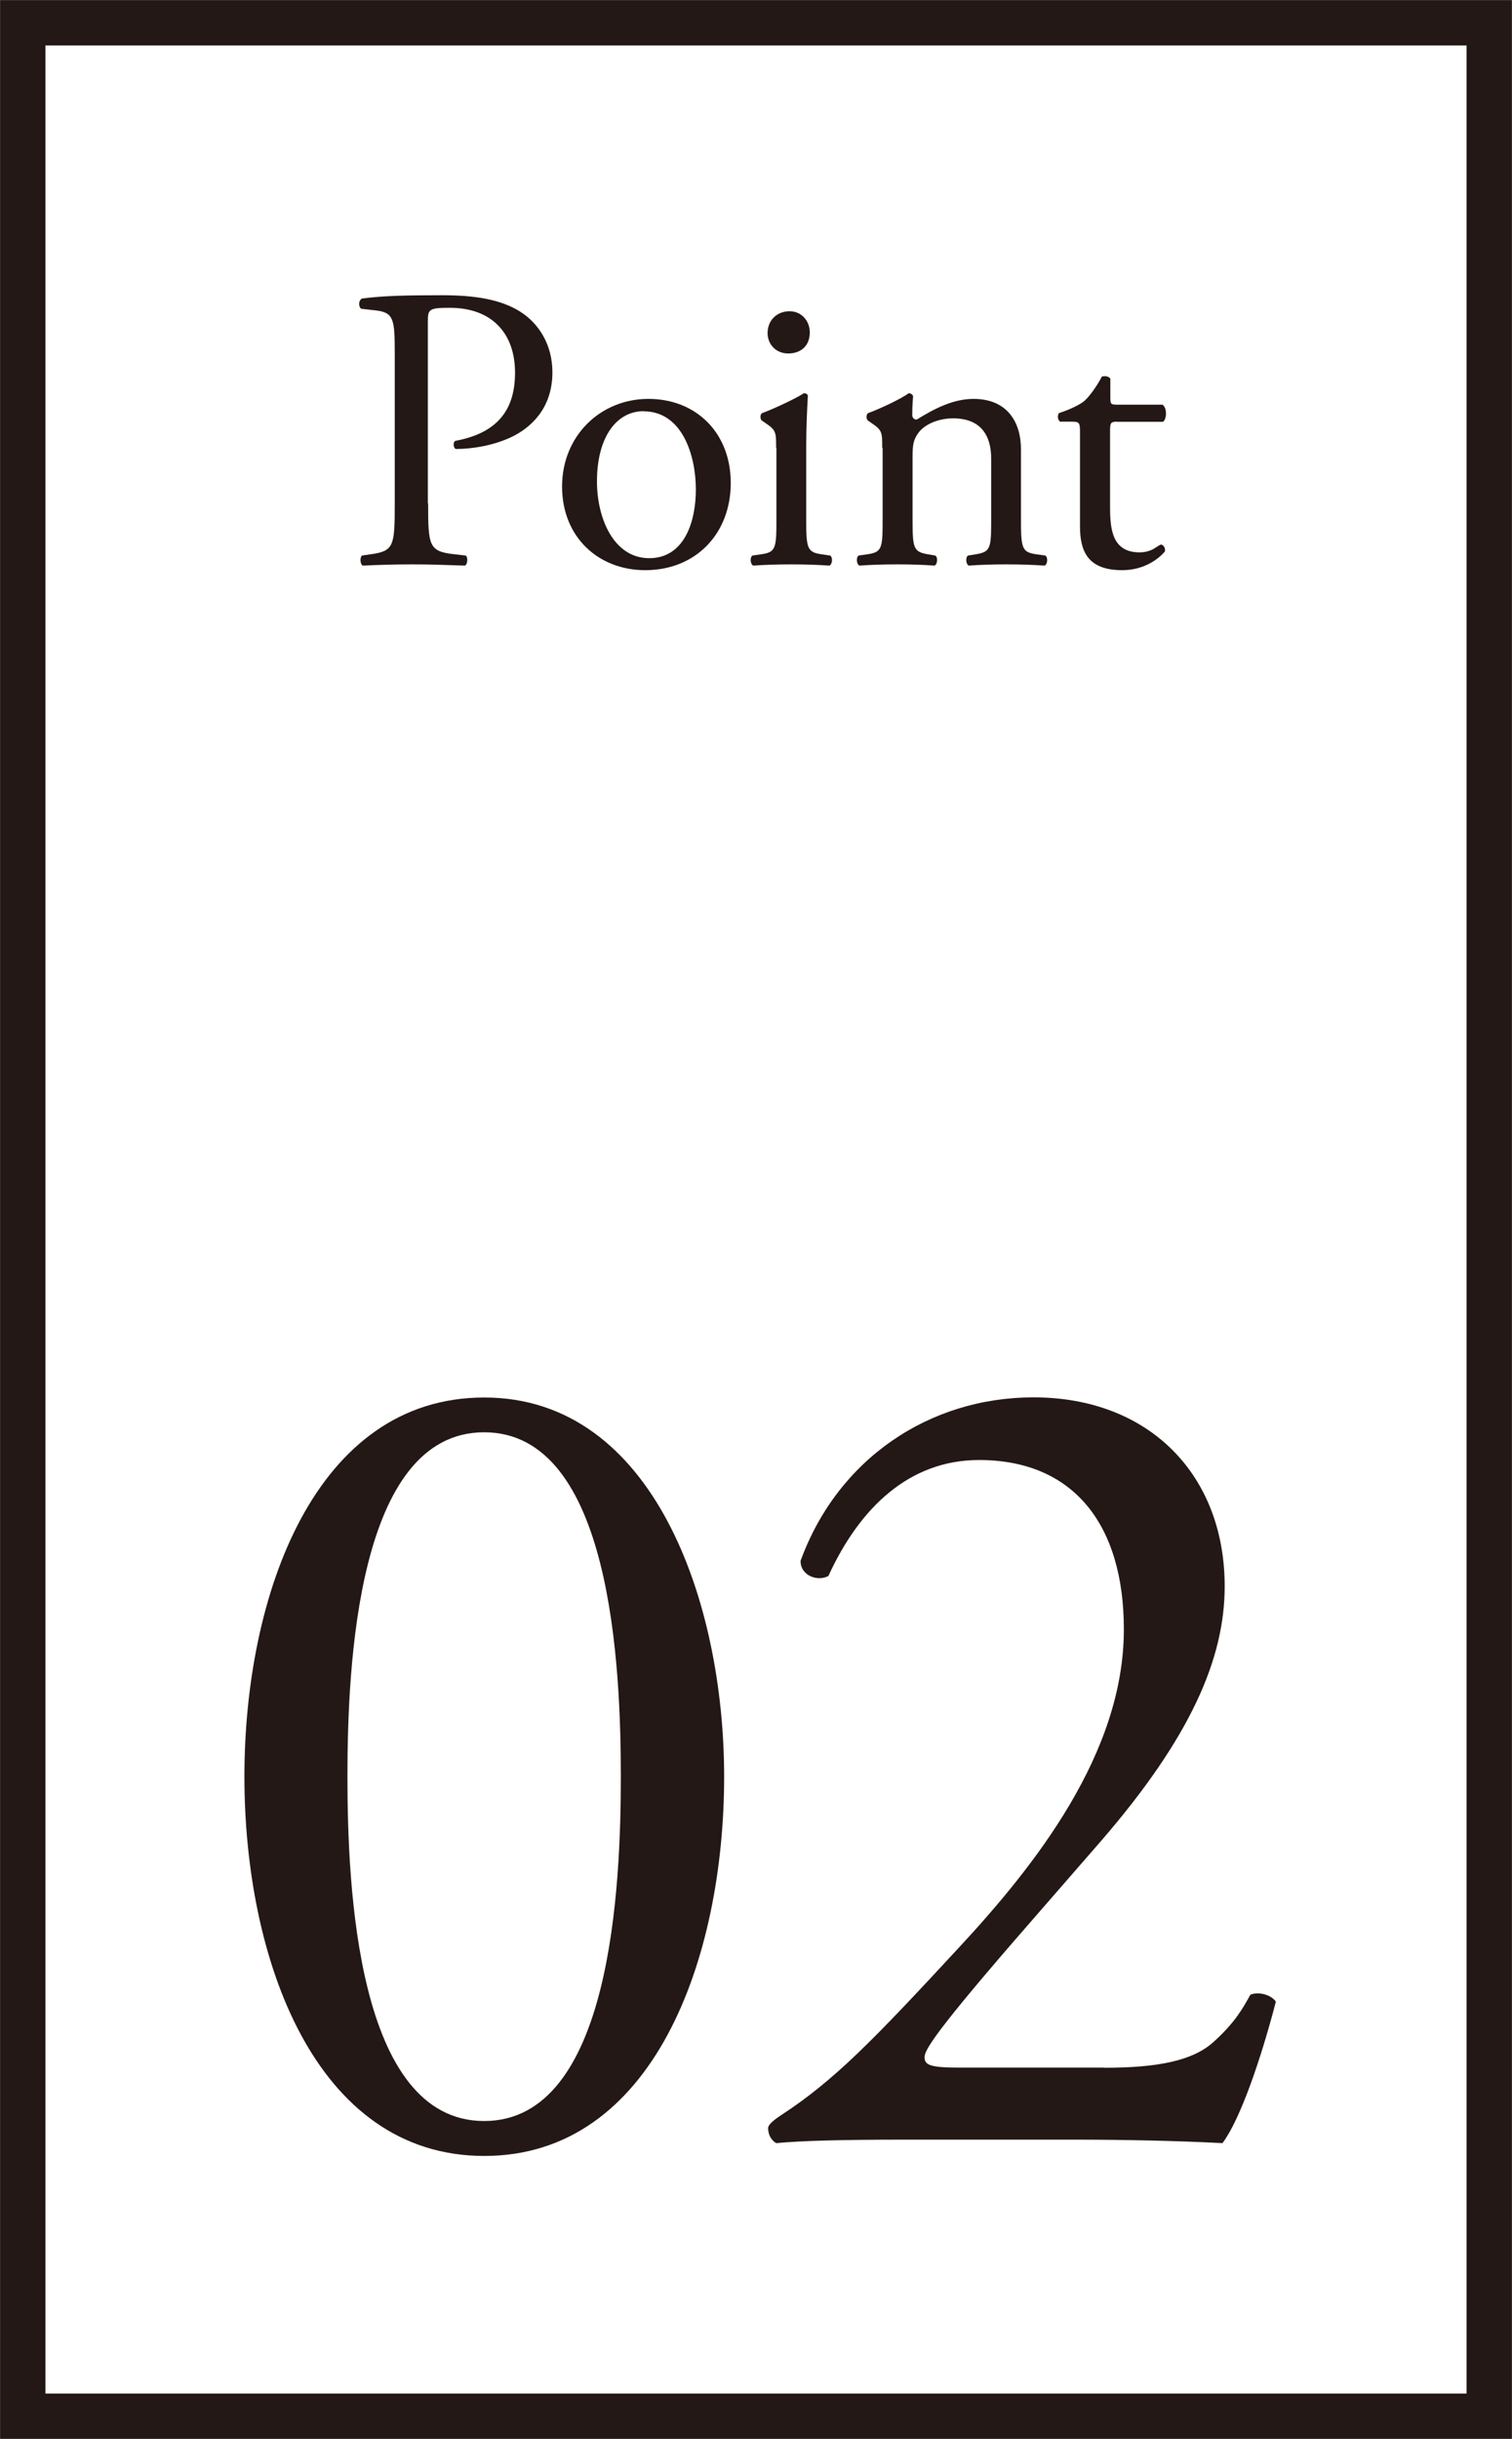 <?xml version="1.0" encoding="UTF-8"?><svg id="_レイヤー_1" xmlns="http://www.w3.org/2000/svg" viewBox="0 0 109.62 176.7"><defs><style>.cls-1{fill:none;stroke:#231815;stroke-width:3.29px;}.cls-2{fill:#231815;}</style></defs><g><g><path class="cls-2" d="m52.5,128.72c0,13.19-5.12,27.48-17.39,27.48s-17.39-14.28-17.39-27.48,5.13-27.47,17.39-27.47,17.39,14.79,17.39,27.47Zm-27.31,0c0,7.9.67,24.95,9.91,24.95s9.91-17.06,9.91-24.95-.67-24.95-9.91-24.95-9.91,17.06-9.91,24.95Z"/><path class="cls-2" d="m80.06,149.81c3.86,0,6.39-.5,7.9-1.85,1.6-1.43,2.18-2.52,2.69-3.44.59-.25,1.51,0,1.85.5-1.09,4.2-2.6,8.57-3.87,10.25-3.44-.17-6.97-.25-10.84-.25h-12.18c-4.71,0-7.48.08-9.33.25-.17-.08-.59-.42-.59-1.09,0-.25.42-.59.92-.92,3.86-2.52,6.64-5.38,12.86-12.1,5.55-5.97,12.01-14.11,12.01-23.11,0-7.65-3.7-12.27-10.5-12.27-5.04,0-8.65,3.44-10.92,8.4-.76.42-2.02,0-2.02-1.09,2.69-7.39,9.33-11.85,16.89-11.85,8.4,0,13.86,5.63,13.86,13.69,0,5.21-2.44,10.92-8.99,18.48l-5.12,5.88c-6.89,7.9-7.65,9.24-7.65,9.75,0,.59.42.76,2.6.76h10.42Z"/></g><g><path class="cls-2" d="m31.04,36.49c0,3.09.06,3.47,1.94,3.67l.79.09c.18.15.12.65-.06.73-1.68-.06-2.65-.09-3.82-.09-1.23,0-2.29.03-3.59.09-.18-.09-.23-.56-.06-.73l.62-.09c1.7-.23,1.76-.59,1.76-3.67v-10.85c0-2.5-.06-3-1.38-3.15l-1.06-.12c-.21-.18-.18-.62.06-.74,1.56-.21,3.38-.24,5.82-.24s4.26.32,5.64,1.18c1.35.85,2.35,2.38,2.35,4.41,0,2.7-1.68,4.06-2.94,4.67-1.29.62-2.85.88-4.06.88-.21-.09-.21-.53-.03-.59,3.18-.59,4.32-2.38,4.32-4.94,0-2.85-1.68-4.7-4.73-4.7-1.56,0-1.59.12-1.59,1.06v13.11Z"/><path class="cls-2" d="m52.98,34.99c0,3.67-2.53,6.32-6.2,6.32-3.38,0-6.03-2.38-6.03-6.06s2.79-6.35,6.26-6.35,5.97,2.47,5.97,6.09Zm-6.32-5.2c-1.94,0-3.38,1.85-3.38,5.09,0,2.67,1.21,5.56,3.79,5.56s3.38-2.71,3.38-4.97c0-2.5-1-5.67-3.79-5.67Z"/><path class="cls-2" d="m56.27,32.46c0-1.15,0-1.29-.79-1.82l-.26-.18c-.12-.12-.12-.44.03-.53.68-.24,2.35-1,3.03-1.44.15,0,.26.06.29.18-.06,1.03-.12,2.44-.12,3.64v5.29c0,2.12.06,2.41,1.12,2.56l.62.09c.21.15.15.65-.06.73-.88-.06-1.73-.09-2.76-.09s-1.94.03-2.76.09c-.21-.09-.26-.59-.06-.73l.62-.09c1.09-.15,1.12-.44,1.12-2.56v-5.14Zm2.44-8.38c0,1.06-.74,1.53-1.56,1.53-.91,0-1.5-.68-1.5-1.47,0-.97.71-1.59,1.59-1.59s1.47.71,1.47,1.53Z"/><path class="cls-2" d="m63.96,32.46c0-1.15,0-1.29-.79-1.82l-.26-.18c-.12-.12-.12-.44.03-.53.68-.24,2.35-1,2.94-1.44.12,0,.26.06.32.21-.06.68-.06,1.12-.06,1.38,0,.18.12.32.32.32,1.23-.76,2.62-1.5,4.12-1.5,2.44,0,3.44,1.68,3.44,3.65v5.05c0,2.12.06,2.41,1.12,2.56l.65.09c.21.15.15.65-.06.73-.88-.06-1.73-.09-2.76-.09s-1.94.03-2.73.09c-.21-.09-.26-.59-.06-.73l.56-.09c1.09-.18,1.12-.44,1.12-2.56v-4.38c0-1.68-.76-2.91-2.76-2.91-1.12,0-2.09.47-2.5,1.03-.38.5-.44.91-.44,1.76v4.5c0,2.12.06,2.38,1.12,2.56l.53.09c.21.15.15.65-.06.73-.79-.06-1.65-.09-2.68-.09s-1.94.03-2.76.09c-.21-.09-.26-.59-.06-.73l.62-.09c1.09-.15,1.12-.44,1.12-2.56v-5.14Z"/><path class="cls-2" d="m81.01,30.55c-.5,0-.53.09-.53.71v5.5c0,1.7.21,3.26,2.15,3.26.29,0,.56-.06.79-.15.26-.09.65-.41.74-.41.23,0,.35.32.29.5-.53.62-1.59,1.35-3.09,1.35-2.53,0-3.06-1.41-3.06-3.18v-6.73c0-.79-.03-.85-.62-.85h-.82c-.18-.12-.21-.44-.09-.62.85-.27,1.59-.65,1.88-.91.38-.35.94-1.15,1.23-1.73.15-.06.5-.06.62.15v1.32c0,.53.03.56.53.56h3.26c.35.27.29,1.06.03,1.24h-3.32Z"/></g></g><rect class="cls-1" x="1.65" y="1.65" width="106.32" height="173.41"/></svg>